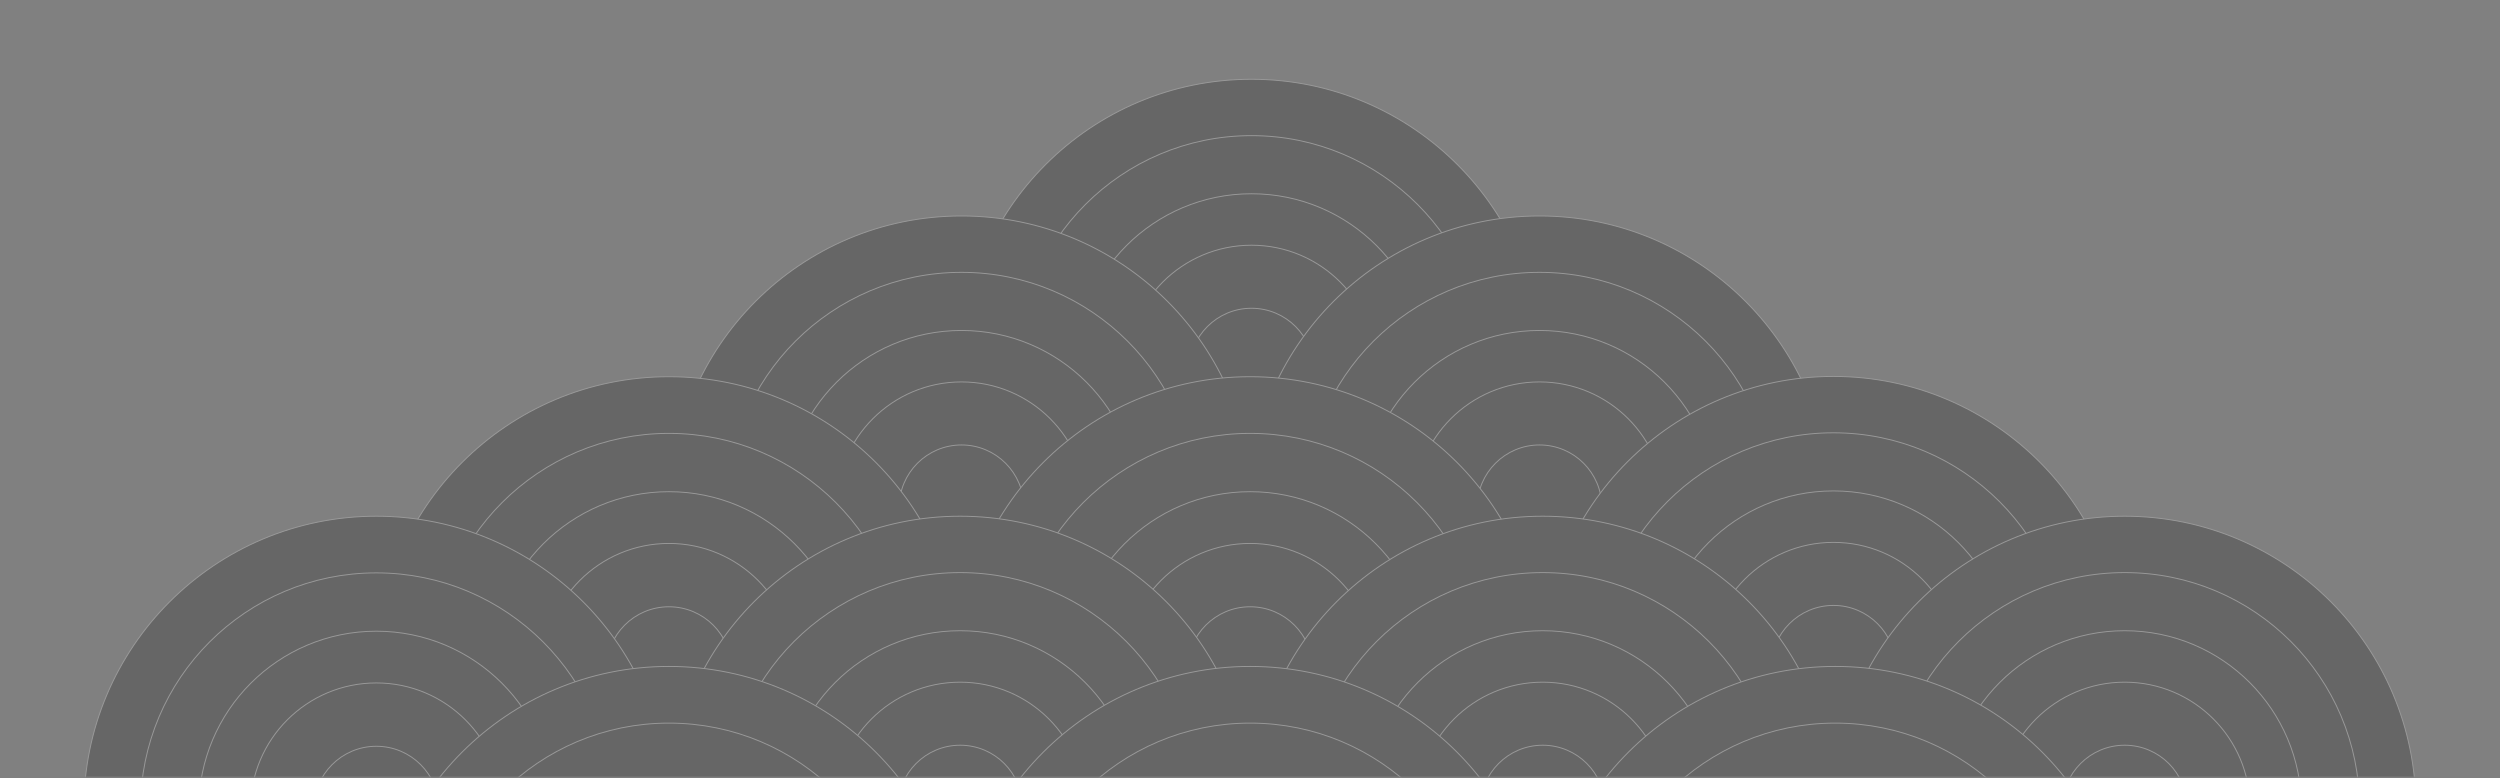 <svg width="1320" height="411" viewBox="0 0 1320 411" fill="none" xmlns="http://www.w3.org/2000/svg">
<rect x="0" y="0" width="1320" height="411" fill="#808080" stroke="none"/>
<g style="mix-blend-mode:lighten" opacity="0.2">
<mask id="mask0_3547_6153" style="mask-type:alpha" maskUnits="userSpaceOnUse" x="0" y="0" width="1320" height="411">
<g style="mix-blend-mode:lighten">
<rect width="1320" height="410.109" fill="black"/>
</g>
</mask>
<g mask="url(#mask0_3547_6153)">
<path d="M508.294 570.966C593.611 570.966 662.775 501.77 662.775 416.411C662.775 331.052 593.611 261.855 508.294 261.855C422.976 261.855 353.812 331.052 353.812 416.411C353.812 501.77 422.976 570.966 508.294 570.966Z" fill="white" stroke="#002323" stroke-miterlimit="10"/>
<path d="M508.293 541.043C577.093 541.043 632.866 485.242 632.866 416.409C632.866 347.576 577.093 291.776 508.293 291.776C439.493 291.776 383.72 347.576 383.72 416.409C383.72 485.242 439.493 541.043 508.293 541.043Z" fill="white" stroke="#002323" stroke-miterlimit="10"/>
<path d="M508.294 510.255C560.098 510.255 602.093 468.239 602.093 416.41C602.093 364.581 560.098 322.566 508.294 322.566C456.49 322.566 414.494 364.581 414.494 416.41C414.494 468.239 456.49 510.255 508.294 510.255Z" fill="white" stroke="#002323" stroke-miterlimit="10"/>
<path d="M508.294 482.932C545.015 482.932 574.784 453.149 574.784 416.41C574.784 379.671 545.015 349.888 508.294 349.888C471.572 349.888 441.804 379.671 441.804 416.41C441.804 453.149 471.572 482.932 508.294 482.932Z" fill="white" stroke="#002323" stroke-miterlimit="10"/>
<path d="M508.294 449.494C526.556 449.494 541.36 434.682 541.36 416.411C541.36 398.14 526.556 383.328 508.294 383.328C490.031 383.328 475.227 398.14 475.227 416.411C475.227 434.682 490.031 449.494 508.294 449.494Z" fill="white" stroke="#002323" stroke-miterlimit="10"/>
<path d="M660.788 349.532C745.712 349.532 814.556 280.654 814.556 195.69C814.556 110.725 745.712 41.848 660.788 41.848C575.864 41.848 507.02 110.725 507.02 195.69C507.02 280.654 575.864 349.532 660.788 349.532Z" fill="black" stroke="white" stroke-width="0.5" stroke-miterlimit="10"/>
<path d="M660.788 319.762C729.279 319.762 784.801 264.213 784.801 195.689C784.801 127.166 729.279 71.617 660.788 71.617C592.298 71.617 536.775 127.166 536.775 195.689C536.775 264.213 592.298 319.762 660.788 319.762Z" fill="black" stroke="white" stroke-width="0.5" stroke-miterlimit="10"/>
<path d="M660.788 289.076C712.338 289.076 754.128 247.265 754.128 195.69C754.128 144.114 712.338 102.304 660.788 102.304C609.237 102.304 567.447 144.114 567.447 195.69C567.447 247.265 609.237 289.076 660.788 289.076Z" fill="black" stroke="white" stroke-width="0.5" stroke-miterlimit="10"/>
<path d="M660.788 261.906C697.34 261.906 726.972 232.26 726.972 195.69C726.972 159.119 697.34 129.473 660.788 129.473C624.235 129.473 594.603 159.119 594.603 195.69C594.603 232.26 624.235 261.906 660.788 261.906Z" fill="black" stroke="white" stroke-width="0.5" stroke-miterlimit="10"/>
<path d="M660.788 228.62C678.966 228.62 693.702 213.877 693.702 195.69C693.702 177.504 678.966 162.76 660.788 162.76C642.61 162.76 627.874 177.504 627.874 195.69C627.874 213.877 642.61 228.62 660.788 228.62Z" fill="black" stroke="white" stroke-width="0.5" stroke-miterlimit="10"/>
<path d="M812.874 421.712C897.798 421.712 966.642 352.834 966.642 267.87C966.642 182.905 897.798 114.028 812.874 114.028C727.951 114.028 659.106 182.905 659.106 267.87C659.106 352.834 727.951 421.712 812.874 421.712Z" fill="black" stroke="white" stroke-width="0.5" stroke-miterlimit="10"/>
<path d="M812.874 391.942C881.365 391.942 936.887 336.393 936.887 267.869C936.887 199.346 881.365 143.797 812.874 143.797C744.384 143.797 688.861 199.346 688.861 267.869C688.861 336.393 744.384 391.942 812.874 391.942Z" fill="black" stroke="white" stroke-width="0.5" stroke-miterlimit="10"/>
<path d="M812.874 361.257C864.425 361.257 906.215 319.446 906.215 267.871C906.215 216.295 864.425 174.485 812.874 174.485C761.323 174.485 719.533 216.295 719.533 267.871C719.533 319.446 761.323 361.257 812.874 361.257Z" fill="black" stroke="white" stroke-width="0.5" stroke-miterlimit="10"/>
<path d="M812.874 334.087C849.427 334.087 879.059 304.441 879.059 267.871C879.059 231.301 849.427 201.655 812.874 201.655C776.322 201.655 746.69 231.301 746.69 267.871C746.69 304.441 776.322 334.087 812.874 334.087Z" fill="black" stroke="white" stroke-width="0.5" stroke-miterlimit="10"/>
<path d="M812.874 300.8C831.052 300.8 845.788 286.057 845.788 267.87C845.788 249.684 831.052 234.94 812.874 234.94C794.696 234.94 779.96 249.684 779.96 267.87C779.96 286.057 794.696 300.8 812.874 300.8Z" fill="black" stroke="white" stroke-width="0.5" stroke-miterlimit="10"/>
<path d="M507.682 421.712C592.606 421.712 661.45 352.834 661.45 267.87C661.45 182.905 592.606 114.028 507.682 114.028C422.759 114.028 353.915 182.905 353.915 267.87C353.915 352.834 422.759 421.712 507.682 421.712Z" fill="black" stroke="white" stroke-width="0.5" stroke-miterlimit="10"/>
<path d="M507.682 391.942C576.173 391.942 631.695 336.393 631.695 267.869C631.695 199.346 576.173 143.797 507.682 143.797C439.192 143.797 383.669 199.346 383.669 267.869C383.669 336.393 439.192 391.942 507.682 391.942Z" fill="black" stroke="white" stroke-width="0.5" stroke-miterlimit="10"/>
<path d="M507.682 361.257C559.233 361.257 601.023 319.446 601.023 267.871C601.023 216.295 559.233 174.485 507.682 174.485C456.131 174.485 414.341 216.295 414.341 267.871C414.341 319.446 456.131 361.257 507.682 361.257Z" fill="black" stroke="white" stroke-width="0.5" stroke-miterlimit="10"/>
<path d="M507.682 334.087C544.235 334.087 573.867 304.441 573.867 267.871C573.867 231.301 544.235 201.655 507.682 201.655C471.13 201.655 441.498 231.301 441.498 267.871C441.498 304.441 471.13 334.087 507.682 334.087Z" fill="black" stroke="white" stroke-width="0.5" stroke-miterlimit="10"/>
<path d="M507.682 300.8C525.86 300.8 540.596 286.057 540.596 267.87C540.596 249.684 525.86 234.94 507.682 234.94C489.504 234.94 474.768 249.684 474.768 267.87C474.768 286.057 489.504 300.8 507.682 300.8Z" fill="black" stroke="white" stroke-width="0.5" stroke-miterlimit="10"/>
<path d="M660.075 508.012C745.392 508.012 814.556 438.815 814.556 353.456C814.556 268.098 745.392 198.901 660.075 198.901C574.757 198.901 505.594 268.098 505.594 353.456C505.594 438.815 574.757 508.012 660.075 508.012Z" fill="black" stroke="white" stroke-width="0.5" stroke-miterlimit="10"/>
<path d="M660.074 478.09C728.874 478.09 784.648 422.29 784.648 353.457C784.648 284.624 728.874 228.824 660.074 228.824C591.274 228.824 535.501 284.624 535.501 353.457C535.501 422.29 591.274 478.09 660.074 478.09Z" fill="black" stroke="white" stroke-width="0.5" stroke-miterlimit="10"/>
<path d="M660.075 447.301C711.879 447.301 753.874 405.286 753.874 353.457C753.874 301.628 711.879 259.612 660.075 259.612C608.271 259.612 566.275 301.628 566.275 353.457C566.275 405.286 608.271 447.301 660.075 447.301Z" fill="black" stroke="white" stroke-width="0.5" stroke-miterlimit="10"/>
<path d="M660.075 419.979C696.796 419.979 726.565 390.196 726.565 353.457C726.565 316.718 696.796 286.935 660.075 286.935C623.353 286.935 593.584 316.718 593.584 353.457C593.584 390.196 623.353 419.979 660.075 419.979Z" fill="black" stroke="white" stroke-width="0.5" stroke-miterlimit="10"/>
<path d="M660.074 386.539C678.336 386.539 693.141 371.727 693.141 353.456C693.141 335.185 678.336 320.374 660.074 320.374C641.812 320.374 627.007 335.185 627.007 353.456C627.007 371.727 641.812 386.539 660.074 386.539Z" fill="black" stroke="white" stroke-width="0.5" stroke-miterlimit="10"/>
<path d="M353.201 508.012C438.519 508.012 507.683 438.815 507.683 353.456C507.683 268.098 438.519 198.901 353.201 198.901C267.884 198.901 198.72 268.098 198.72 353.456C198.72 438.815 267.884 508.012 353.201 508.012Z" fill="black" stroke="white" stroke-width="0.5" stroke-miterlimit="10"/>
<path d="M353.201 478.09C422.001 478.09 477.774 422.29 477.774 353.457C477.774 284.624 422.001 228.824 353.201 228.824C284.401 228.824 228.628 284.624 228.628 353.457C228.628 422.29 284.401 478.09 353.201 478.09Z" fill="black" stroke="white" stroke-width="0.5" stroke-miterlimit="10"/>
<path d="M353.201 447.301C405.005 447.301 447.001 405.286 447.001 353.457C447.001 301.628 405.005 259.612 353.201 259.612C301.397 259.612 259.402 301.628 259.402 353.457C259.402 405.286 301.397 447.301 353.201 447.301Z" fill="black" stroke="white" stroke-width="0.5" stroke-miterlimit="10"/>
<path d="M353.201 419.979C389.922 419.979 419.691 390.196 419.691 353.457C419.691 316.718 389.922 286.935 353.201 286.935C316.48 286.935 286.711 316.718 286.711 353.457C286.711 390.196 316.48 419.979 353.201 419.979Z" fill="black" stroke="white" stroke-width="0.5" stroke-miterlimit="10"/>
<path d="M353.201 386.539C371.463 386.539 386.268 371.727 386.268 353.456C386.268 335.185 371.463 320.374 353.201 320.374C334.939 320.374 320.135 335.185 320.135 353.456C320.135 371.727 334.939 386.539 353.201 386.539Z" fill="black" stroke="white" stroke-width="0.5" stroke-miterlimit="10"/>
<path d="M198.72 581.67C284.037 581.67 353.201 512.473 353.201 427.115C353.201 341.756 284.037 272.559 198.72 272.559C113.402 272.559 44.239 341.756 44.239 427.115C44.239 512.473 113.402 581.67 198.72 581.67Z" fill="black" stroke="white" stroke-width="0.5" stroke-miterlimit="10"/>
<path d="M198.72 551.748C267.52 551.748 323.293 495.947 323.293 427.114C323.293 358.281 267.52 302.481 198.72 302.481C129.92 302.481 74.147 358.281 74.147 427.114C74.147 495.947 129.92 551.748 198.72 551.748Z" fill="black" stroke="white" stroke-width="0.5" stroke-miterlimit="10"/>
<path d="M198.72 520.96C250.524 520.96 292.519 478.944 292.519 427.115C292.519 375.286 250.524 333.271 198.72 333.271C146.916 333.271 104.92 375.286 104.92 427.115C104.92 478.944 146.916 520.96 198.72 520.96Z" fill="black" stroke="white" stroke-width="0.5" stroke-miterlimit="10"/>
<path d="M198.72 493.637C235.442 493.637 265.21 463.854 265.21 427.115C265.21 390.376 235.442 360.593 198.72 360.593C161.999 360.593 132.23 390.376 132.23 427.115C132.23 463.854 161.999 493.637 198.72 493.637Z" fill="black" stroke="white" stroke-width="0.5" stroke-miterlimit="10"/>
<path d="M198.72 460.198C216.982 460.198 231.786 445.387 231.786 427.116C231.786 408.845 216.982 394.033 198.72 394.033C180.457 394.033 165.653 408.845 165.653 427.116C165.653 445.387 180.457 460.198 198.72 460.198Z" fill="black" stroke="white" stroke-width="0.5" stroke-miterlimit="10"/>
<path d="M968.069 506.431C1052.99 506.431 1121.84 437.554 1121.84 352.589C1121.84 267.625 1052.99 198.748 968.069 198.748C883.145 198.748 814.301 267.625 814.301 352.589C814.301 437.554 883.145 506.431 968.069 506.431Z" fill="black" stroke="white" stroke-width="0.5" stroke-miterlimit="10"/>
<path d="M968.069 476.664C1036.56 476.664 1092.08 421.114 1092.08 352.591C1092.08 284.068 1036.56 228.518 968.069 228.518C899.579 228.518 844.056 284.068 844.056 352.591C844.056 421.114 899.579 476.664 968.069 476.664Z" fill="black" stroke="white" stroke-width="0.5" stroke-miterlimit="10"/>
<path d="M968.068 445.976C1019.62 445.976 1061.41 404.166 1061.41 352.591C1061.41 301.015 1019.62 259.205 968.068 259.205C916.518 259.205 874.728 301.015 874.728 352.591C874.728 404.166 916.518 445.976 968.068 445.976Z" fill="black" stroke="white" stroke-width="0.5" stroke-miterlimit="10"/>
<path d="M968.069 418.806C1004.62 418.806 1034.25 389.16 1034.25 352.59C1034.25 316.02 1004.62 286.374 968.069 286.374C931.517 286.374 901.885 316.02 901.885 352.59C901.885 389.16 931.517 418.806 968.069 418.806Z" fill="black" stroke="white" stroke-width="0.5" stroke-miterlimit="10"/>
<path d="M968.069 385.521C986.247 385.521 1000.98 370.777 1000.98 352.591C1000.98 334.404 986.247 319.661 968.069 319.661C949.891 319.661 935.155 334.404 935.155 352.591C935.155 370.777 949.891 385.521 968.069 385.521Z" fill="black" stroke="white" stroke-width="0.5" stroke-miterlimit="10"/>
<path d="M814.556 580.243C899.479 580.243 968.324 511.366 968.324 426.401C968.324 341.437 899.479 272.559 814.556 272.559C729.632 272.559 660.788 341.437 660.788 426.401C660.788 511.366 729.632 580.243 814.556 580.243Z" fill="black" stroke="white" stroke-width="0.5" stroke-miterlimit="10"/>
<path d="M814.556 550.474C883.046 550.474 938.568 494.925 938.568 426.402C938.568 357.878 883.046 302.329 814.556 302.329C746.065 302.329 690.543 357.878 690.543 426.402C690.543 494.925 746.065 550.474 814.556 550.474Z" fill="black" stroke="white" stroke-width="0.5" stroke-miterlimit="10"/>
<path d="M814.556 519.788C866.106 519.788 907.897 477.978 907.897 426.402C907.897 374.827 866.106 333.017 814.556 333.017C763.005 333.017 721.215 374.827 721.215 426.402C721.215 477.978 763.005 519.788 814.556 519.788Z" fill="black" stroke="white" stroke-width="0.5" stroke-miterlimit="10"/>
<path d="M814.555 492.618C851.108 492.618 880.74 462.972 880.74 426.402C880.74 389.832 851.108 360.186 814.555 360.186C778.003 360.186 748.371 389.832 748.371 426.402C748.371 462.972 778.003 492.618 814.555 492.618Z" fill="black" stroke="white" stroke-width="0.5" stroke-miterlimit="10"/>
<path d="M814.555 459.332C832.733 459.332 847.469 444.589 847.469 426.402C847.469 408.216 832.733 393.473 814.555 393.473C796.377 393.473 781.641 408.216 781.641 426.402C781.641 444.589 796.377 459.332 814.555 459.332Z" fill="black" stroke="white" stroke-width="0.5" stroke-miterlimit="10"/>
<path d="M506.969 580.243C591.892 580.243 660.737 511.366 660.737 426.401C660.737 341.437 591.892 272.559 506.969 272.559C422.045 272.559 353.201 341.437 353.201 426.401C353.201 511.366 422.045 580.243 506.969 580.243Z" fill="black" stroke="white" stroke-width="0.5" stroke-miterlimit="10"/>
<path d="M506.969 550.474C575.459 550.474 630.982 494.925 630.982 426.402C630.982 357.878 575.459 302.329 506.969 302.329C438.479 302.329 382.956 357.878 382.956 426.402C382.956 494.925 438.479 550.474 506.969 550.474Z" fill="black" stroke="white" stroke-width="0.5" stroke-miterlimit="10"/>
<path d="M506.969 519.788C558.52 519.788 600.31 477.978 600.31 426.402C600.31 374.827 558.52 333.017 506.969 333.017C455.419 333.017 413.628 374.827 413.628 426.402C413.628 477.978 455.419 519.788 506.969 519.788Z" fill="black" stroke="white" stroke-width="0.5" stroke-miterlimit="10"/>
<path d="M506.969 492.618C543.521 492.618 573.153 462.972 573.153 426.402C573.153 389.832 543.521 360.186 506.969 360.186C470.416 360.186 440.784 389.832 440.784 426.402C440.784 462.972 470.416 492.618 506.969 492.618Z" fill="black" stroke="white" stroke-width="0.5" stroke-miterlimit="10"/>
<path d="M506.969 459.332C525.147 459.332 539.883 444.589 539.883 426.402C539.883 408.216 525.147 393.473 506.969 393.473C488.791 393.473 474.055 408.216 474.055 426.402C474.055 444.589 488.791 459.332 506.969 459.332Z" fill="black" stroke="white" stroke-width="0.5" stroke-miterlimit="10"/>
<path d="M1121.84 580.243C1206.76 580.243 1275.6 511.366 1275.6 426.401C1275.6 341.437 1206.76 272.559 1121.84 272.559C1036.91 272.559 968.069 341.437 968.069 426.401C968.069 511.366 1036.91 580.243 1121.84 580.243Z" fill="black" stroke="white" stroke-width="0.5" stroke-miterlimit="10"/>
<path d="M1121.84 550.474C1190.33 550.474 1245.85 494.925 1245.85 426.402C1245.85 357.878 1190.33 302.329 1121.84 302.329C1053.35 302.329 997.824 357.878 997.824 426.402C997.824 494.925 1053.35 550.474 1121.84 550.474Z" fill="black" stroke="white" stroke-width="0.5" stroke-miterlimit="10"/>
<path d="M1121.84 519.788C1173.39 519.788 1215.18 477.978 1215.18 426.402C1215.18 374.827 1173.39 333.017 1121.84 333.017C1070.29 333.017 1028.5 374.827 1028.5 426.402C1028.5 477.978 1070.29 519.788 1121.84 519.788Z" fill="black" stroke="white" stroke-width="0.5" stroke-miterlimit="10"/>
<path d="M1121.84 492.618C1158.39 492.618 1188.02 462.972 1188.02 426.402C1188.02 389.832 1158.39 360.186 1121.84 360.186C1085.28 360.186 1055.65 389.832 1055.65 426.402C1055.65 462.972 1085.28 492.618 1121.84 492.618Z" fill="black" stroke="white" stroke-width="0.5" stroke-miterlimit="10"/>
<path d="M1121.84 459.332C1140.01 459.332 1154.75 444.589 1154.75 426.402C1154.75 408.216 1140.01 393.473 1121.84 393.473C1103.66 393.473 1088.92 408.216 1088.92 426.402C1088.92 444.589 1103.66 459.332 1121.84 459.332Z" fill="black" stroke="white" stroke-width="0.5" stroke-miterlimit="10"/>
<path d="M353.201 660.988C438.519 660.988 507.683 591.791 507.683 506.433C507.683 421.074 438.519 351.877 353.201 351.877C267.884 351.877 198.72 421.074 198.72 506.433C198.72 591.791 267.884 660.988 353.201 660.988Z" fill="black" stroke="white" stroke-width="0.5" stroke-miterlimit="10"/>
<path d="M353.201 631.065C422.001 631.065 477.774 575.265 477.774 506.432C477.774 437.599 422.001 381.799 353.201 381.799C284.401 381.799 228.628 437.599 228.628 506.432C228.628 575.265 284.401 631.065 353.201 631.065Z" fill="black" stroke="white" stroke-width="0.5" stroke-miterlimit="10"/>
<path d="M660.075 660.988C745.392 660.988 814.556 591.791 814.556 506.433C814.556 421.074 745.392 351.877 660.075 351.877C574.757 351.877 505.594 421.074 505.594 506.433C505.594 591.791 574.757 660.988 660.075 660.988Z" fill="black" stroke="white" stroke-width="0.5" stroke-miterlimit="10"/>
<path d="M660.074 631.065C728.874 631.065 784.648 575.265 784.648 506.432C784.648 437.599 728.874 381.799 660.074 381.799C591.274 381.799 535.501 437.599 535.501 506.432C535.501 575.265 591.274 631.065 660.074 631.065Z" fill="black" stroke="white" stroke-width="0.5" stroke-miterlimit="10"/>
<path d="M969.037 660.988C1054.35 660.988 1123.52 591.791 1123.52 506.433C1123.52 421.074 1054.35 351.877 969.037 351.877C883.719 351.877 814.556 421.074 814.556 506.433C814.556 591.791 883.719 660.988 969.037 660.988Z" fill="black" stroke="white" stroke-width="0.5" stroke-miterlimit="10"/>
<path d="M969.037 631.065C1037.84 631.065 1093.61 575.265 1093.61 506.432C1093.61 437.599 1037.84 381.799 969.037 381.799C900.237 381.799 844.463 437.599 844.463 506.432C844.463 575.265 900.237 631.065 969.037 631.065Z" fill="black" stroke="white" stroke-width="0.5" stroke-miterlimit="10"/>
</g>
</g>
</svg>
